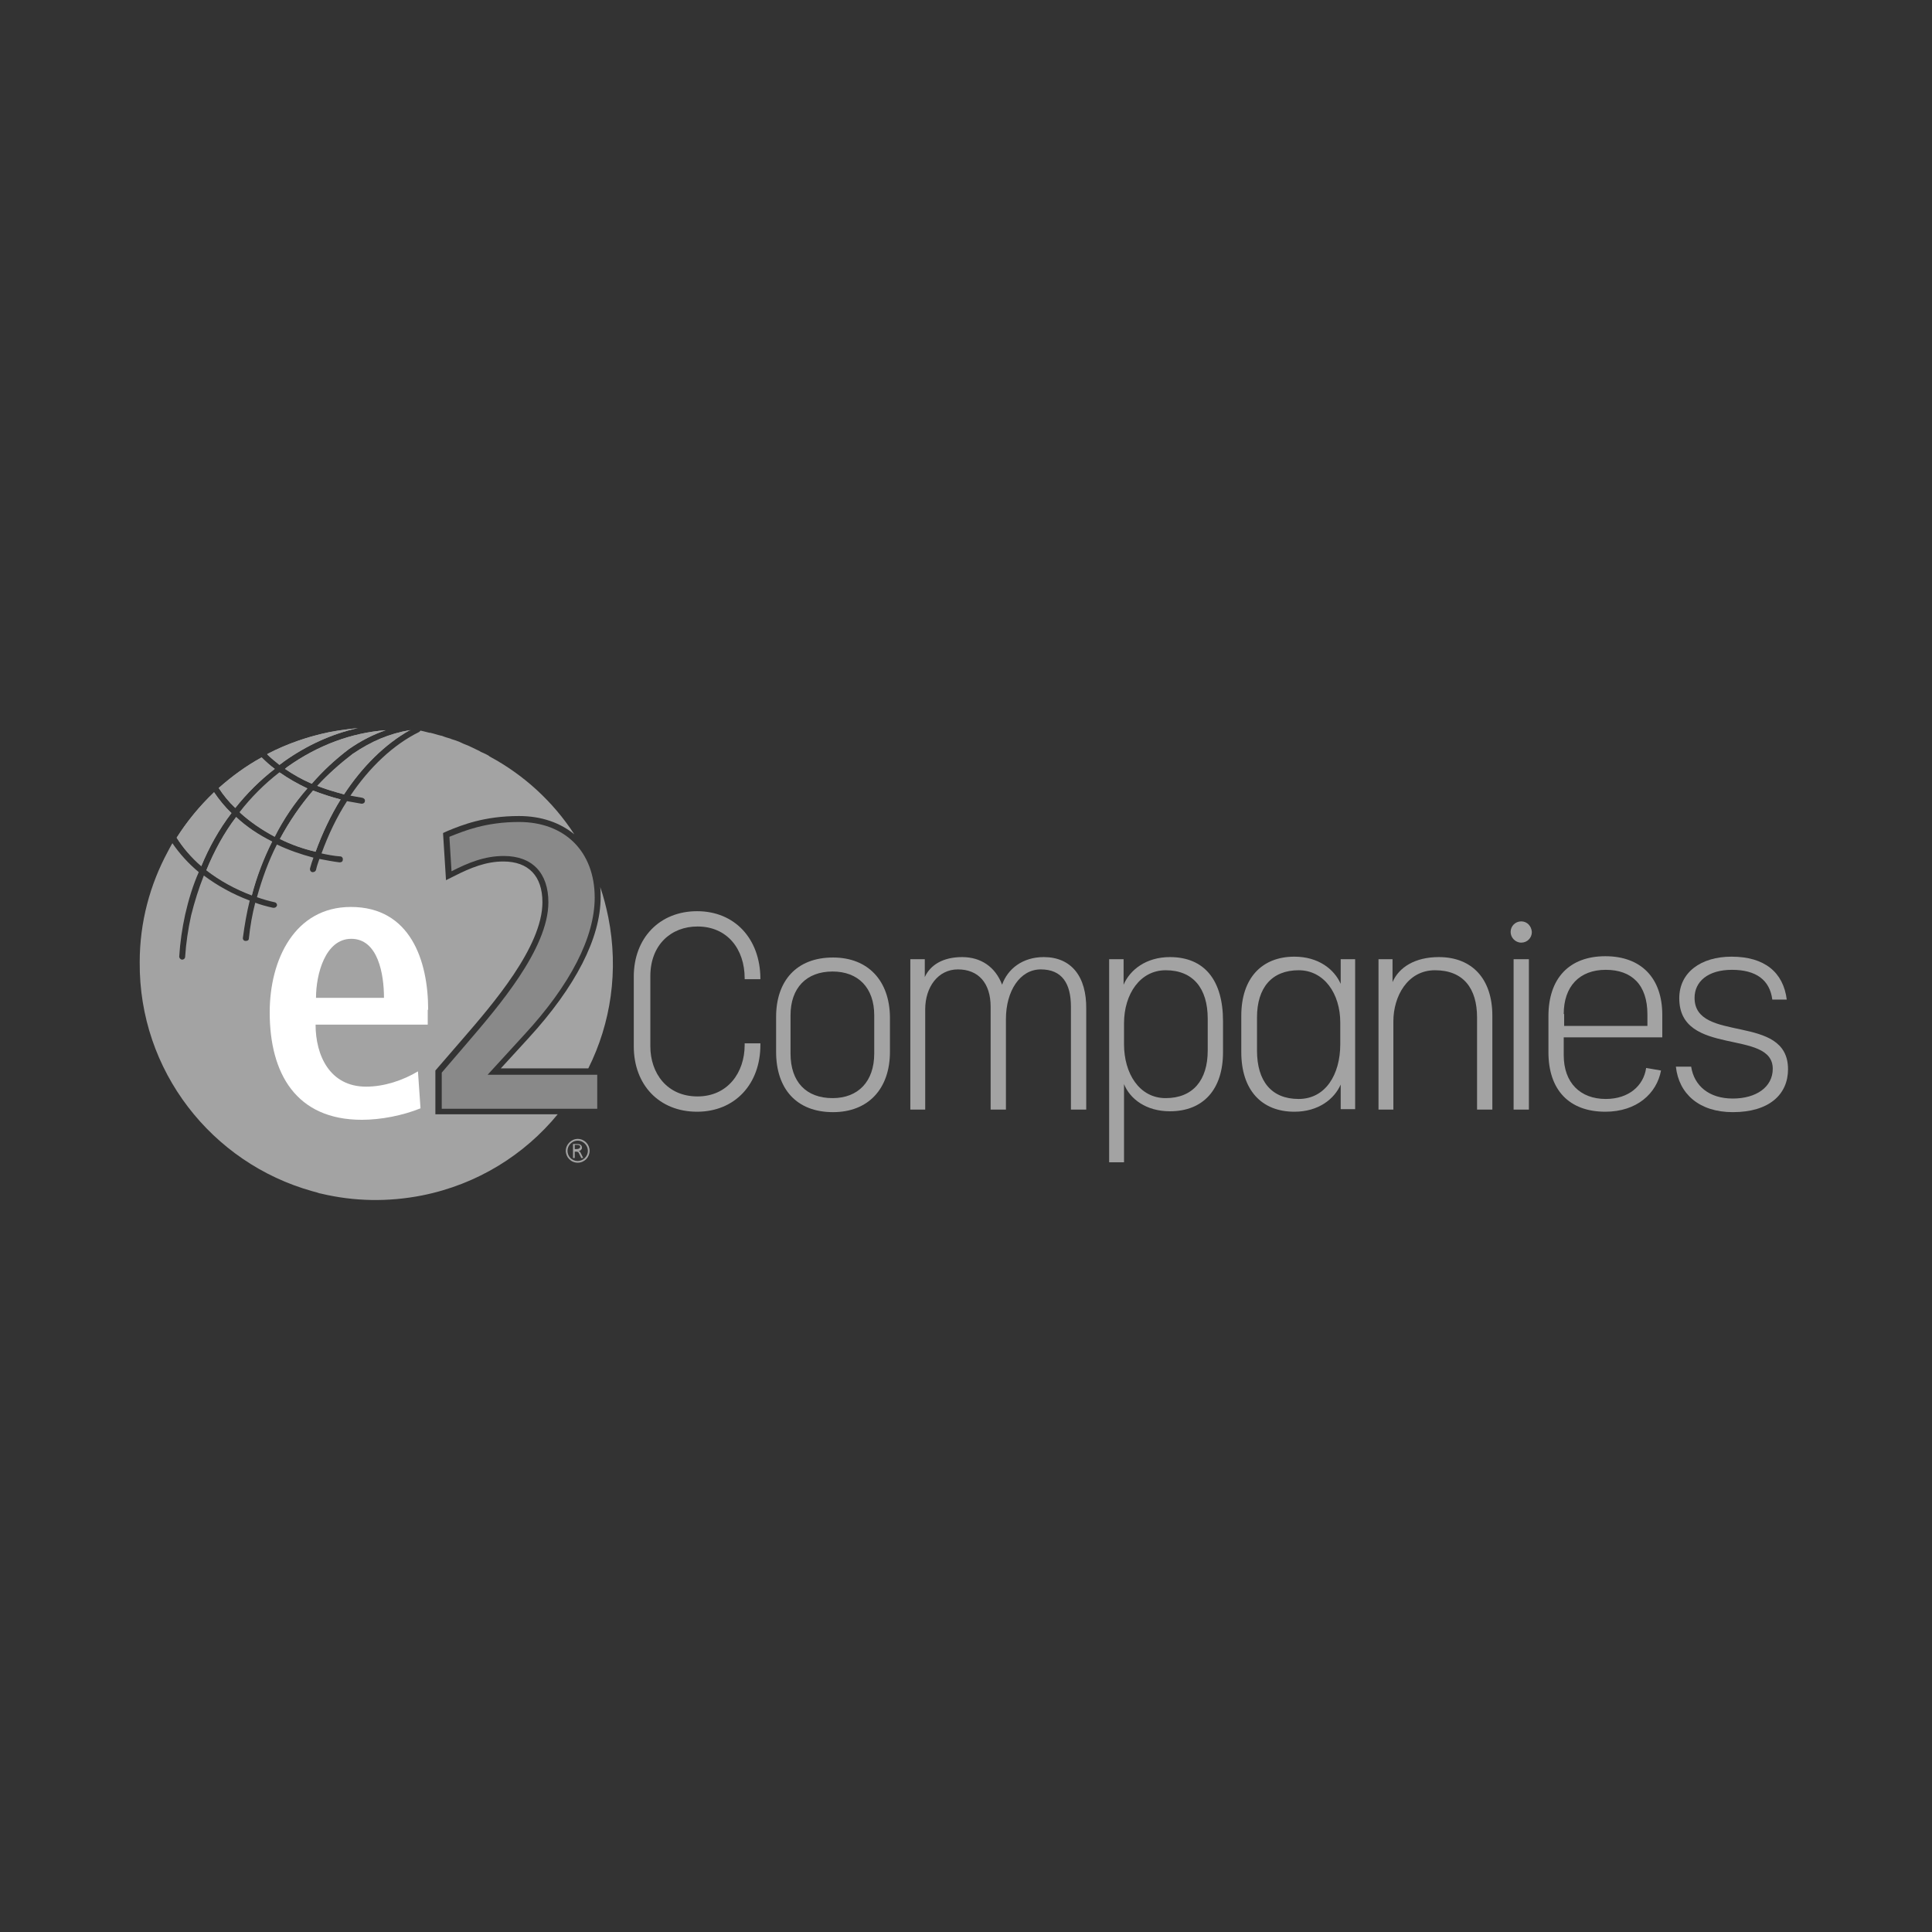 <svg xmlns="http://www.w3.org/2000/svg" xmlns:xlink="http://www.w3.org/1999/xlink" width="500" zoomAndPan="magnify" viewBox="0 0 375 375" height="500" preserveAspectRatio="xMidYMid meet" version="1.0"><rect x="0" y="0" width="375" height="375" fill="#333333" stroke="none"/><defs><clipPath id="c88a5cf78e"><path d="M 61 141.32 L 80 141.32 L 80 155 L 61 155 Z M 61 141.32 " clip-rule="nonzero"/></clipPath><clipPath id="5e9e952e25"><path d="M 51 141.32 L 70 141.32 L 70 149 L 51 149 Z M 51 141.32 " clip-rule="nonzero"/></clipPath><clipPath id="3126eab841"><path d="M 55 141.32 L 75 141.32 L 75 153 L 55 153 Z M 55 141.32 " clip-rule="nonzero"/></clipPath><clipPath id="013d8a4753"><path d="M 79 141.32 L 80 141.32 L 80 142 L 79 142 Z M 79 141.32 " clip-rule="nonzero"/></clipPath><clipPath id="bffc80286c"><path d="M 51 141.32 L 70 141.32 L 70 149 L 51 149 Z M 51 141.32 " clip-rule="nonzero"/></clipPath><clipPath id="843af7e76a"><path d="M 55 141.32 L 75 141.32 L 75 153 L 55 153 Z M 55 141.32 " clip-rule="nonzero"/></clipPath><clipPath id="ecf7d54bd6"><path d="M 61 141.32 L 80 141.32 L 80 155 L 61 155 Z M 61 141.32 " clip-rule="nonzero"/></clipPath><clipPath id="091c85a2b8"><path d="M 27.113 141.32 L 112 141.32 L 112 233 L 27.113 233 Z M 27.113 141.32 " clip-rule="nonzero"/></clipPath></defs><g clip-path="url(#c88a5cf78e)"><path fill="#a3a3a3" d="M 68.426 146.352 C 65.953 148.25 63.645 150.312 61.582 152.539 C 63.234 153.195 64.965 153.691 66.777 154.188 C 70.324 148.828 74.695 144.457 79.559 141.734 L 79.477 141.734 C 75.602 142.395 72.137 143.879 68.426 146.352 " fill-opacity="1" fill-rule="nonzero"/></g><g clip-path="url(#5e9e952e25)"><path fill="#a3a3a3" d="M 55.07 147.836 C 59.605 144.621 64.469 142.395 69.5 141.324 C 67.684 141.488 65.871 141.734 64.059 142.066 C 59.688 142.973 55.645 144.375 51.852 146.352 C 52.594 147.094 53.422 147.754 54.246 148.414 C 54.492 148.25 54.82 148.086 55.07 147.836 " fill-opacity="1" fill-rule="nonzero"/></g><g clip-path="url(#3126eab841)"><path fill="#a3a3a3" d="M 67.77 145.363 C 70.16 143.715 72.469 142.559 74.859 141.734 C 68.262 142.23 61.75 144.621 55.812 148.828 C 55.645 148.992 55.48 149.074 55.316 149.238 C 56.883 150.312 58.613 151.301 60.512 152.125 C 62.656 149.652 65.047 147.426 67.77 145.363 " fill-opacity="1" fill-rule="nonzero"/></g><path fill="#a3a3a3" d="M 53.336 149.238 C 52.43 148.578 51.605 147.836 50.781 147.012 C 47.73 148.66 44.926 150.723 42.453 152.949 C 43.359 154.352 44.434 155.672 45.668 156.824 C 47.895 154.02 50.453 151.465 53.336 149.238 " fill-opacity="1" fill-rule="nonzero"/><path fill="#a3a3a3" d="M 45.832 158.559 C 43.441 161.691 41.547 165.234 40.062 168.863 C 42.617 170.844 45.586 172.492 48.883 173.73 C 49.875 170.102 51.195 166.637 52.844 163.34 C 50.203 162.02 47.812 160.453 45.832 158.559 " fill-opacity="1" fill-rule="nonzero"/><path fill="#a3a3a3" d="M 54.246 149.898 C 51.359 152.125 48.719 154.762 46.492 157.648 C 48.473 159.465 50.781 161.031 53.254 162.352 C 55.07 158.969 57.129 155.836 59.605 153.031 C 57.707 152.125 55.895 151.055 54.246 149.898 " fill-opacity="1" fill-rule="nonzero"/><path fill="#a3a3a3" d="M 54.328 162.844 C 56.473 163.918 58.781 164.742 61.254 165.316 C 62.574 161.691 64.223 158.227 66.117 155.176 C 64.223 154.68 62.492 154.105 60.758 153.445 C 58.285 156.332 56.141 159.465 54.328 162.844 " fill-opacity="1" fill-rule="nonzero"/><path fill="#a3a3a3" d="M 39.07 168.121 C 40.555 164.492 42.535 160.949 44.926 157.816 C 43.605 156.578 42.453 155.176 41.547 153.773 C 38.742 156.414 36.352 159.383 34.289 162.598 C 35.527 164.578 37.176 166.473 39.07 168.121 " fill-opacity="1" fill-rule="nonzero"/><g clip-path="url(#013d8a4753)"><path fill="#ffffff" d="M 79.723 141.734 L 79.641 141.734 C 79.641 141.734 79.559 141.734 79.559 141.816 C 79.641 141.734 79.723 141.734 79.723 141.734 " fill-opacity="1" fill-rule="nonzero"/></g><path fill="#a3a3a3" d="M 118.066 178.016 C 117.656 176.039 117.16 174.059 116.5 172.164 C 116.582 172.82 116.582 173.48 116.582 174.141 C 116.582 182.059 111.719 191.539 102.566 201.52 L 97.207 207.371 L 114.191 207.371 C 118.562 198.633 120.129 188.406 118.066 178.016 " fill-opacity="1" fill-rule="nonzero"/><g clip-path="url(#bffc80286c)"><path fill="#a3a3a3" d="M 55.07 147.836 C 59.605 144.621 64.387 142.477 69.418 141.324 C 68.758 141.406 68.016 141.488 67.355 141.57 L 67.438 141.57 C 62.492 142.148 57.789 143.551 53.422 145.609 C 53.008 145.859 52.512 146.023 52.102 146.27 C 52.02 146.352 51.938 146.352 51.852 146.434 C 52.594 147.176 53.422 147.836 54.246 148.496 C 54.492 148.25 54.82 148.086 55.07 147.836 " fill-opacity="1" fill-rule="nonzero"/></g><path fill="#a3a3a3" d="M 53.336 149.238 C 52.43 148.578 51.605 147.836 50.781 147.012 C 47.812 148.66 45.008 150.723 42.453 152.949 C 43.359 154.352 44.434 155.672 45.668 156.824 C 47.895 154.02 50.453 151.465 53.336 149.238 " fill-opacity="1" fill-rule="nonzero"/><path fill="#a3a3a3" d="M 59.688 153.031 C 57.789 152.125 55.977 151.137 54.328 149.98 C 51.441 152.207 48.801 154.848 46.574 157.73 C 48.555 159.547 50.863 161.113 53.336 162.434 C 55.07 158.969 57.215 155.836 59.688 153.031 " fill-opacity="1" fill-rule="nonzero"/><g clip-path="url(#843af7e76a)"><path fill="#a3a3a3" d="M 67.77 145.363 C 70.16 143.715 72.469 142.559 74.859 141.734 C 68.262 142.23 61.75 144.621 55.812 148.828 C 55.645 148.992 55.48 149.074 55.316 149.238 C 56.883 150.312 58.613 151.301 60.512 152.125 C 62.656 149.652 65.047 147.426 67.77 145.363 " fill-opacity="1" fill-rule="nonzero"/></g><path fill="#a3a3a3" d="M 54.328 162.844 C 56.473 163.918 58.781 164.742 61.254 165.316 C 62.574 161.691 64.223 158.227 66.117 155.176 C 64.223 154.68 62.492 154.105 60.758 153.445 C 58.285 156.332 56.141 159.465 54.328 162.844 " fill-opacity="1" fill-rule="nonzero"/><g clip-path="url(#ecf7d54bd6)"><path fill="#a3a3a3" d="M 79.477 141.734 C 75.602 142.395 72.137 143.797 68.426 146.352 C 65.953 148.25 63.645 150.312 61.582 152.539 C 63.234 153.195 64.965 153.691 66.777 154.188 C 70.324 148.742 74.695 144.457 79.477 141.734 " fill-opacity="1" fill-rule="nonzero"/></g><g clip-path="url(#091c85a2b8)"><path fill="#a3a3a3" d="M 81.375 142.066 C 76.344 144.539 71.727 148.91 68.016 154.434 C 68.758 154.598 69.5 154.68 70.324 154.848 C 70.652 154.93 70.902 155.176 70.82 155.504 C 70.82 155.836 70.488 156 70.242 156 L 70.16 156 C 69.168 155.836 68.262 155.672 67.355 155.504 C 65.375 158.559 63.727 162.02 62.406 165.648 C 63.562 165.895 64.801 166.145 66.035 166.227 C 66.367 166.227 66.613 166.555 66.531 166.887 C 66.531 167.215 66.285 167.379 65.953 167.379 L 65.871 167.379 C 64.551 167.215 63.316 166.969 61.996 166.719 C 61.75 167.379 61.5 168.121 61.336 168.863 C 61.254 169.113 61.008 169.277 60.758 169.277 L 60.594 169.277 C 60.266 169.195 60.098 168.863 60.18 168.535 C 60.348 167.875 60.594 167.133 60.84 166.473 C 58.367 165.812 55.977 164.988 53.75 163.918 C 52.102 167.133 50.863 170.598 49.875 174.141 C 51.027 174.555 52.184 174.883 53.336 175.133 C 53.668 175.215 53.832 175.543 53.75 175.789 C 53.668 176.039 53.422 176.203 53.172 176.203 L 53.008 176.203 C 51.852 175.957 50.617 175.625 49.543 175.215 C 48.969 177.441 48.555 179.75 48.309 182.141 C 48.309 182.469 48.059 182.633 47.73 182.633 L 47.648 182.633 C 47.316 182.633 47.07 182.305 47.152 181.977 C 47.484 179.5 47.895 177.109 48.473 174.801 C 45.176 173.562 42.207 171.914 39.566 169.938 C 38.578 172.41 37.754 175.047 37.094 177.688 C 36.516 180.324 36.105 183.047 35.938 185.688 C 35.938 186.016 35.691 186.262 35.363 186.262 C 35.031 186.262 34.785 185.934 34.785 185.688 C 34.949 182.965 35.363 180.16 35.938 177.523 C 36.598 174.637 37.422 171.914 38.578 169.277 C 36.598 167.629 34.867 165.73 33.465 163.668 C 33.383 163.75 32.559 165.316 32.559 165.316 C 29.094 171.75 27.117 179.008 27.117 186.758 C 26.949 207.867 41.133 225.762 60.594 231.203 C 60.922 231.285 61.254 231.367 61.5 231.449 C 61.664 231.531 61.832 231.531 61.996 231.617 C 62.16 231.617 62.324 231.699 62.406 231.699 C 68.676 233.184 75.273 233.348 81.949 232.027 C 92.672 229.883 101.824 224.113 108.254 216.277 L 84.508 216.277 L 84.508 207.785 L 89.785 201.684 C 95.555 195.004 105.285 183.789 105.285 175.133 C 105.285 170.02 102.566 167.215 97.699 167.215 C 94.402 167.215 91.434 168.371 88.051 170.102 L 86.57 170.844 L 85.992 161.691 L 86.898 161.277 C 89.703 160.125 93.988 158.391 100.75 158.391 C 105.121 158.391 108.75 159.711 111.473 161.938 C 107.348 155.59 101.66 150.395 95.062 146.848 C 95.062 146.848 94.98 146.848 94.98 146.766 C 94.484 146.434 93.906 146.188 93.332 145.941 C 93.246 145.859 93.164 145.859 93.082 145.777 C 92.59 145.527 92.012 145.281 91.516 145.035 C 91.434 144.949 91.27 144.949 91.188 144.867 C 90.691 144.621 90.113 144.457 89.621 144.207 C 89.535 144.125 89.371 144.125 89.289 144.043 C 88.711 143.797 88.219 143.633 87.641 143.465 C 87.559 143.465 87.477 143.383 87.477 143.383 C 86.898 143.219 86.32 143.055 85.742 142.809 L 85.66 142.809 C 84.918 142.641 84.258 142.395 83.516 142.23 L 83.352 142.23 C 83.023 142.148 82.691 142.066 82.363 141.984 C 82.281 141.984 82.117 141.898 82.035 141.898 C 81.867 141.898 81.785 141.816 81.621 141.816 L 81.375 142.066 L 81.621 141.984 " fill-opacity="1" fill-rule="nonzero"/></g><path fill="#a3a3a3" d="M 52.762 163.422 C 50.203 162.102 47.812 160.453 45.832 158.641 C 43.441 161.773 41.547 165.316 40.062 168.945 C 42.617 170.926 45.586 172.574 48.883 173.812 C 49.793 170.102 51.109 166.637 52.762 163.422 " fill-opacity="1" fill-rule="nonzero"/><path fill="#a3a3a3" d="M 39.07 168.121 C 40.555 164.492 42.535 160.949 44.926 157.816 C 43.605 156.578 42.535 155.176 41.547 153.773 C 41.297 154.02 41.051 154.27 40.805 154.516 C 38.328 156.988 36.105 159.711 34.289 162.598 C 35.527 164.578 37.176 166.473 39.07 168.121 " fill-opacity="1" fill-rule="nonzero"/><path fill="#898989" d="M 85.66 215.207 L 115.926 215.207 L 115.926 208.609 L 94.648 208.609 L 101.742 200.859 C 110.73 191.129 115.43 181.895 115.43 174.223 C 115.43 165.316 109.656 159.547 100.75 159.547 C 94.238 159.547 90.113 161.277 87.395 162.352 L 87.227 162.434 L 87.641 169.113 C 90.855 167.461 94.07 166.145 97.781 166.145 C 103.309 166.145 106.441 169.441 106.441 175.133 C 106.441 184.203 96.547 195.582 90.691 202.426 L 85.742 208.195 L 85.742 215.207 Z M 85.66 215.207 " fill-opacity="1" fill-rule="nonzero"/><path fill="#ffffff" d="M 83.105 195.992 C 83.105 186.43 79.641 176.039 68.098 176.039 C 57.215 176.039 52.348 186.262 52.348 196.488 C 52.348 208.363 57.461 217.352 70.242 217.352 C 73.953 217.352 78.156 216.523 81.621 215.125 L 81.125 207.949 C 78.238 209.68 74.613 210.918 71.066 210.918 C 63.977 210.918 61.254 204.816 61.254 198.879 L 83.023 198.879 L 83.023 195.992 Z M 61.336 193.684 C 61.336 189.066 63.148 182.223 68.18 182.223 C 73.375 182.223 74.531 189.066 74.531 193.684 Z M 61.336 193.684 " fill-opacity="1" fill-rule="nonzero"/><path fill="#a3a3a3" d="M 135.301 176.863 C 128.047 176.863 123.016 182.059 123.016 189.562 L 123.016 203.086 C 123.016 210.59 127.961 215.785 135.301 215.785 C 142.641 215.785 147.59 210.422 147.59 202.836 L 147.59 202.508 L 144.539 202.508 L 144.539 202.836 C 144.539 208.195 141.238 212.816 135.383 212.816 C 129.445 212.816 126.23 208.281 126.23 203.086 L 126.23 189.48 C 126.23 183.375 130.273 179.832 135.383 179.832 C 141.156 179.832 144.539 184.203 144.539 189.891 L 144.539 190.055 L 147.59 190.055 L 147.59 189.809 C 147.504 182.223 142.641 176.863 135.301 176.863 " fill-opacity="1" fill-rule="nonzero"/><path fill="#a3a3a3" d="M 161.688 185.852 C 154.598 185.852 150.641 190.387 150.641 197.395 L 150.641 204.156 C 150.641 211.332 154.598 215.867 161.688 215.867 C 168.531 215.867 172.738 211.332 172.738 204.156 L 172.738 197.395 C 172.656 190.387 168.531 185.852 161.688 185.852 M 169.688 204.488 C 169.688 209.93 166.555 213.145 161.605 213.145 C 156.492 213.145 153.441 210.012 153.441 204.488 L 153.441 197.066 C 153.441 191.789 156.492 188.57 161.605 188.57 C 166.555 188.57 169.688 191.707 169.688 197.066 Z M 169.688 204.488 " fill-opacity="1" fill-rule="nonzero"/><path fill="#a3a3a3" d="M 202.59 185.77 C 198.465 185.77 195.578 188.078 194.508 191.129 C 193.188 187.664 190.383 185.77 186.758 185.77 C 182.965 185.77 180.57 187.336 179.5 189.645 L 179.5 186.18 L 176.695 186.18 L 176.695 215.371 L 179.582 215.371 L 179.582 195.91 C 179.582 191.621 182.055 188.16 185.93 188.16 C 189.891 188.16 192.281 190.797 192.281 195.414 L 192.281 215.371 L 195.25 215.371 L 195.25 197.809 C 195.25 192.363 197.969 188.16 202.012 188.16 C 206.133 188.16 207.867 190.879 207.867 195.414 L 207.867 215.371 L 210.836 215.371 L 210.836 195.828 C 210.918 189.562 207.949 185.77 202.59 185.77 " fill-opacity="1" fill-rule="nonzero"/><path fill="#a3a3a3" d="M 227.078 185.77 C 222.461 185.77 219.328 188.242 218.09 191.129 L 218.09 186.18 L 215.285 186.18 L 215.285 225.598 L 218.172 225.598 L 218.172 210.422 C 219.328 213.309 222.461 215.699 227.078 215.699 C 233.594 215.699 237.387 211.414 237.387 204.238 L 237.387 198.219 C 237.387 190.223 233.758 185.77 227.078 185.77 M 234.418 203.91 C 234.418 209.68 231.531 213.145 226.254 213.145 C 221.141 213.145 218.172 208.363 218.172 202.672 L 218.172 198.633 C 218.172 192.941 221.305 188.324 226.254 188.324 C 231.531 188.324 234.418 191.789 234.418 197.727 Z M 234.418 203.91 " fill-opacity="1" fill-rule="nonzero"/><path fill="#a3a3a3" d="M 260.227 190.965 C 258.992 188.16 255.938 185.688 251.238 185.688 C 244.891 185.688 240.934 189.891 240.934 197.148 L 240.934 204.238 C 240.934 211.496 244.809 215.785 251.238 215.785 C 255.938 215.785 258.992 213.309 260.227 210.508 L 260.227 215.289 L 263.031 215.289 L 263.031 186.18 L 260.227 186.18 Z M 260.145 202.672 C 260.145 208.609 257.258 213.309 252.062 213.309 C 246.785 213.309 243.984 209.848 243.984 203.91 L 243.984 197.477 C 243.984 191.707 246.867 188.324 252.062 188.324 C 257.012 188.324 260.145 192.859 260.145 198.469 Z M 260.145 202.672 " fill-opacity="1" fill-rule="nonzero"/><path fill="#a3a3a3" d="M 279.273 185.77 C 274.656 185.77 271.523 187.746 270.289 190.633 L 270.289 186.18 L 267.566 186.18 L 267.566 215.371 L 270.453 215.371 L 270.453 198.219 C 270.453 193.438 273.172 188.324 278.531 188.324 C 284.059 188.324 286.695 191.871 286.695 197.477 L 286.695 215.371 L 289.664 215.371 L 289.664 197.148 C 289.664 190.055 285.789 185.77 279.273 185.77 " fill-opacity="1" fill-rule="nonzero"/><path fill="#a3a3a3" d="M 293.789 186.18 L 296.758 186.18 L 296.758 215.371 L 293.789 215.371 Z M 293.789 186.18 " fill-opacity="1" fill-rule="evenodd"/><path fill="#a3a3a3" d="M 295.273 178.84 C 294.117 178.84 293.211 179.75 293.211 180.902 C 293.211 181.977 294.117 182.965 295.273 182.965 C 296.426 182.965 297.332 182.059 297.332 180.902 C 297.25 179.75 296.426 178.84 295.273 178.84 " fill-opacity="1" fill-rule="nonzero"/><path fill="#a3a3a3" d="M 311.68 213.309 C 306.734 213.309 303.52 210.176 303.52 204.816 L 303.52 201.352 L 322.648 201.352 L 322.648 196.984 C 322.648 189.809 318.527 185.602 311.598 185.602 C 304.59 185.602 300.551 189.891 300.551 197.23 L 300.551 204.238 C 300.551 211.578 304.59 215.785 311.598 215.785 C 317.699 215.785 321.578 212.238 322.402 207.785 L 319.516 207.289 C 319.02 210.754 316.133 213.309 311.68 213.309 M 303.52 196.816 C 303.52 191.457 306.57 188.242 311.68 188.242 C 316.711 188.242 319.762 191.129 319.762 196.898 L 319.762 199.125 L 303.602 199.125 L 303.602 196.816 Z M 303.52 196.816 " fill-opacity="1" fill-rule="nonzero"/><path fill="#a3a3a3" d="M 336.09 185.688 C 330.152 185.688 325.945 188.738 325.945 193.766 C 325.945 205.227 344.09 199.621 344.09 207.453 C 344.09 211 340.871 213.227 336.336 213.227 C 331.719 213.227 328.832 210.754 328.254 207.043 L 325.289 207.043 C 325.863 212.32 329.824 215.867 336.336 215.867 C 343.43 215.867 347.055 212.402 347.055 207.539 C 347.055 196.57 328.914 202.59 328.914 193.684 C 328.914 190.551 331.473 188.242 336.172 188.242 C 340.871 188.242 343.512 190.223 344.004 194.016 L 346.809 194.016 C 346.148 188.738 342.52 185.688 336.09 185.688 " fill-opacity="1" fill-rule="nonzero"/><path fill="#a3a3a3" d="M 112.129 225.68 C 110.812 225.68 109.82 224.605 109.82 223.371 C 109.82 222.133 110.895 221.062 112.129 221.062 C 113.449 221.062 114.441 222.133 114.441 223.371 C 114.441 224.605 113.449 225.68 112.129 225.68 M 112.129 221.391 C 111.059 221.391 110.152 222.297 110.152 223.371 C 110.152 224.441 110.977 225.348 112.129 225.348 C 113.203 225.348 114.109 224.441 114.109 223.371 C 114.109 222.297 113.203 221.391 112.129 221.391 M 112.789 224.688 L 112.379 223.863 C 112.297 223.617 112.129 223.535 111.801 223.535 L 111.555 223.535 L 111.555 224.77 L 111.223 224.77 L 111.223 222.051 L 112.047 222.051 C 112.543 222.051 112.957 222.215 112.957 222.793 C 112.957 223.121 112.625 223.371 112.297 223.453 C 112.543 223.453 112.625 223.617 112.707 223.781 L 113.203 224.77 L 112.789 224.77 Z M 111.883 222.215 L 111.555 222.215 L 111.555 223.039 L 111.883 223.039 C 112.215 223.039 112.625 222.957 112.625 222.543 C 112.625 222.297 112.297 222.215 111.883 222.215 " fill-opacity="1" fill-rule="nonzero"/></svg>